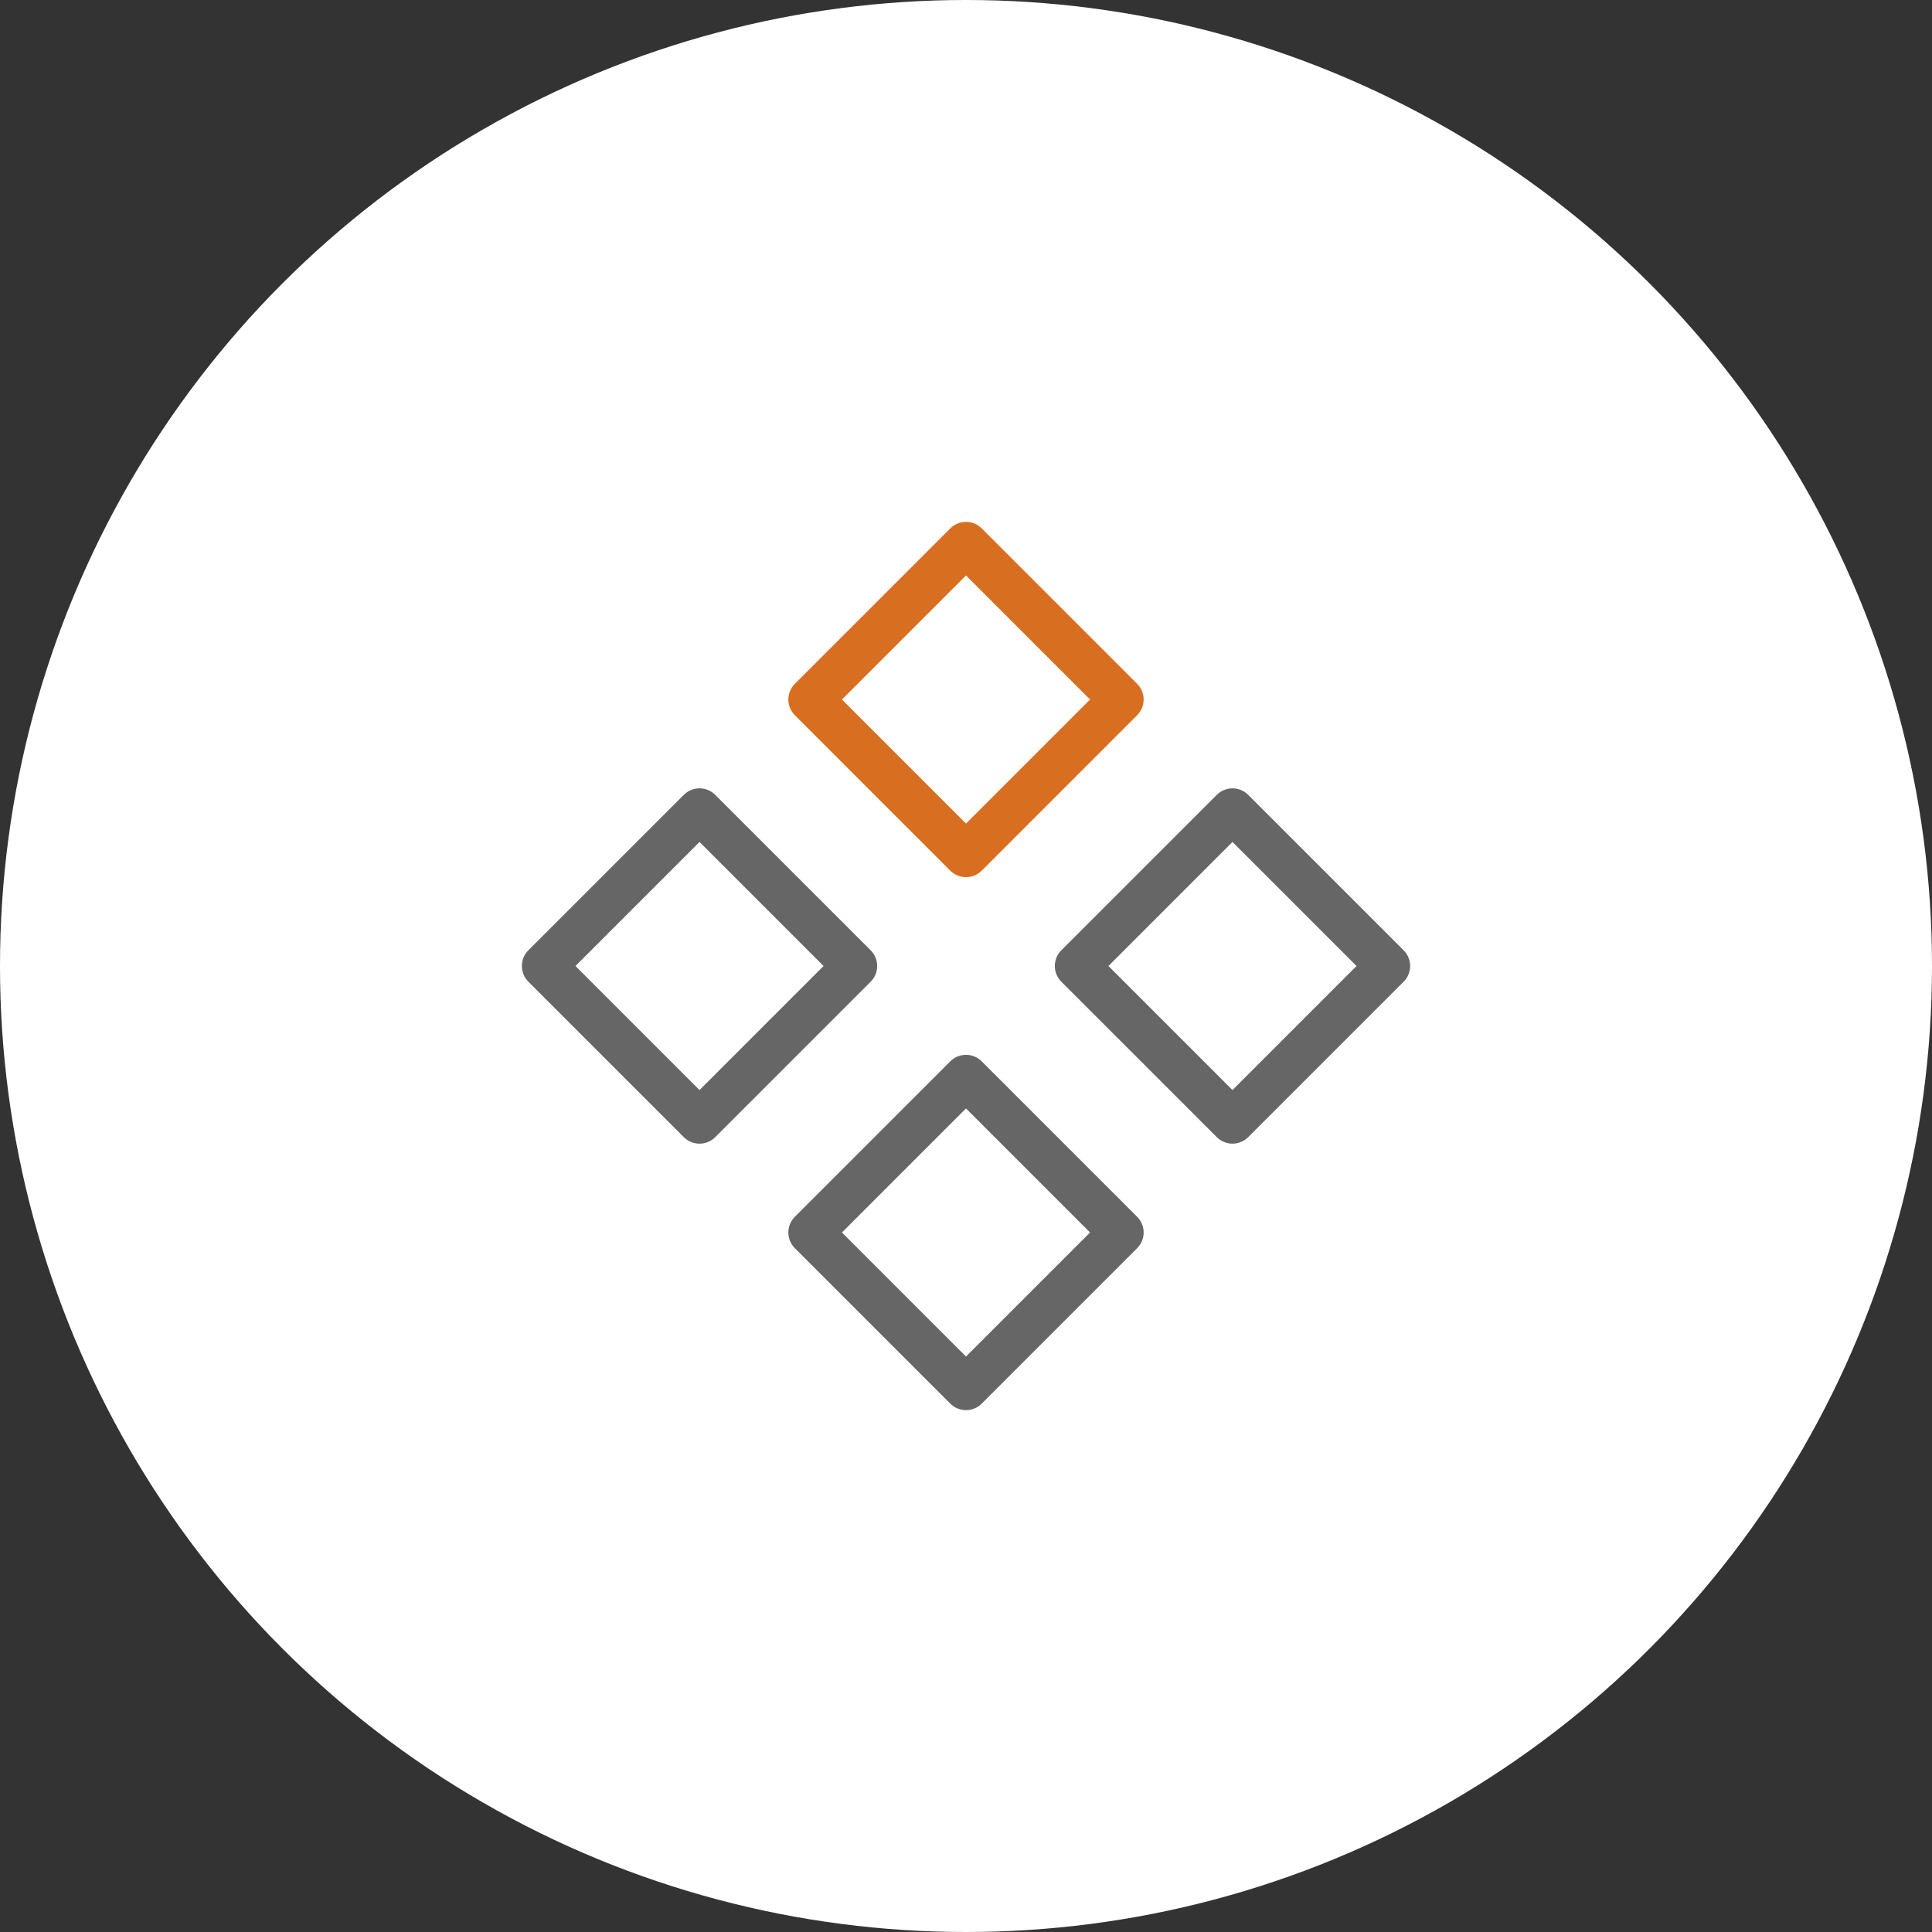 <?xml version="1.0" encoding="UTF-8"?>
<!-- Generator: Adobe Illustrator 24.3.0, SVG Export Plug-In . SVG Version: 6.00 Build 0)  -->
<svg xmlns="http://www.w3.org/2000/svg" xmlns:xlink="http://www.w3.org/1999/xlink" version="1.1" id="图层_1" x="0px" y="0px" viewBox="0 0 87 87" style="enable-background:new 0 0 87 87;" xml:space="preserve">
<rect x="0" y="0" width="87" height="87" fill="#333333" stroke="none"/>
<style type="text/css">
	.st0{fill:#FFFFFF;}
	.st1{fill:none;stroke:#D86F20;stroke-width:2;stroke-linecap:round;stroke-linejoin:round;}
	.st2{fill:none;stroke:#666666;stroke-width:2;stroke-linecap:round;stroke-linejoin:round;}
</style>
<circle class="st0" cx="43.5" cy="43.5" r="43.5"></circle>
<g>
	<path class="st1" d="M36.5,31.5l7-7l7,7l-7,7L36.5,31.5z"></path>
	<path class="st2" d="M36.5,55.5l7-7l7,7l-7,7L36.5,55.5z"></path>
	<path class="st2" d="M48.5,43.5l7-7l7,7l-7,7L48.5,43.5z"></path>
	<path class="st2" d="M24.5,43.5l7-7l7,7l-7,7L24.5,43.5z"></path>
</g>
</svg>
